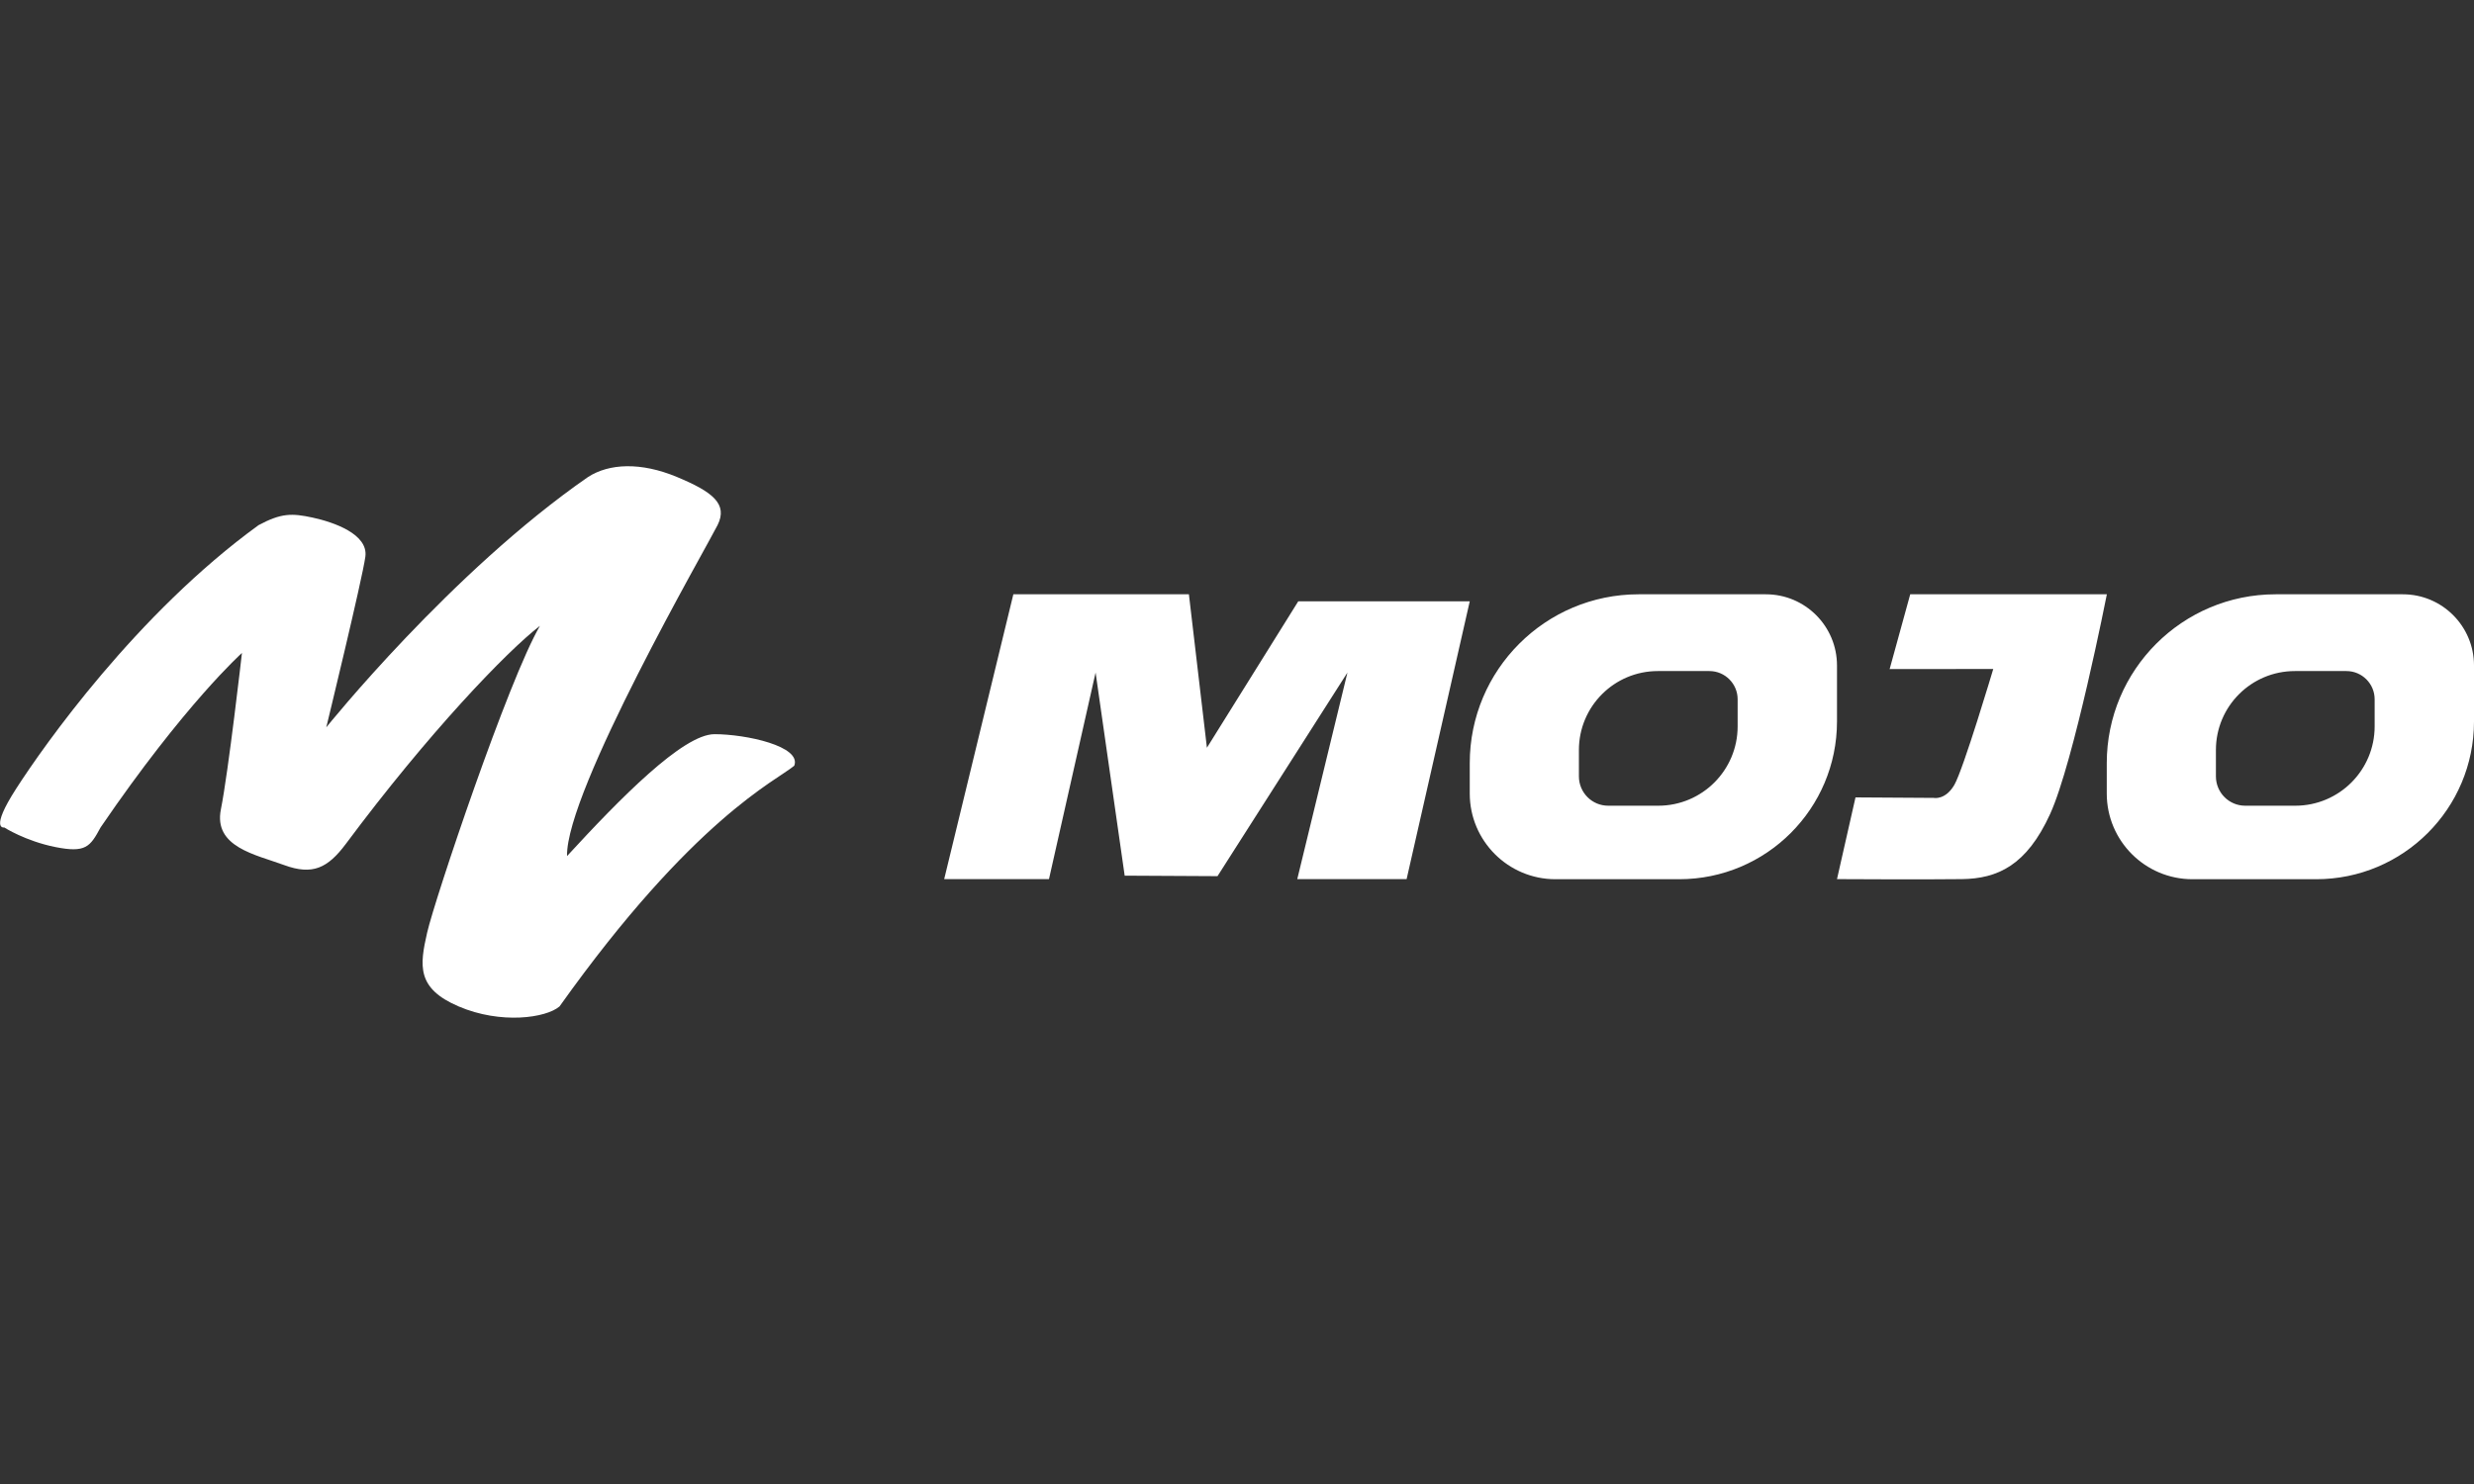 <?xml version="1.0" encoding="utf-8"?>
<!-- Generator: Adobe Illustrator 26.0.1, SVG Export Plug-In . SVG Version: 6.00 Build 0)  -->
<svg version="1.1" id="Layer_1" xmlns="http://www.w3.org/2000/svg" xmlns:xlink="http://www.w3.org/1999/xlink" x="0px" y="0px"
	 viewBox="0 0 250 150" style="enable-background:new 0 0 250 150;" xml:space="preserve">
<rect x="0" y="0" width="250" height="150" fill="#333333" stroke="none"/>
<style type="text/css">
	.st0{fill:#FFFFFF;}
</style>
<g id="mojo">
	<path class="st0" d="M24.45,66c0,0-5.78,5.17-14.29,17.64c-1.06,1.98-1.52,2.58-4.56,1.98c-3.04-0.61-5.17-1.98-5.17-1.98
		s-1.52,0.3,1.22-3.95c2.74-4.26,12.16-17.67,24.48-26.61c2.28-1.22,3.35-1.22,5.47-0.76s5.63,1.67,5.32,3.95
		s-3.95,17.25-3.95,17.25s12.62-15.73,26.46-25.31c2.13-1.37,5.32-1.52,8.97,0s5.17,2.74,4.11,4.87
		c-1.06,2.13-15.36,26.91-15.21,33.45c5.32-5.78,11.71-12.32,14.9-12.32s8.82,1.22,8.06,3.19c-1.82,1.52-10.19,5.32-23.72,24.33
		c-1.37,1.17-5.93,1.82-10.19,0s-3.95-4.11-3.19-7.45c0.76-3.35,8.21-25.55,11.4-31.02c-3.35,2.58-11.25,10.8-19.62,22.05
		c-1.82,2.43-3.35,3.19-6.23,2.13s-7.15-1.82-6.39-5.63C23.08,78.02,24.45,66,24.45,66z"/>
	<g>
		<polygon class="st0" points="106,88.86 95.41,88.86 102.4,60.07 120.14,60.07 121.96,75.58 131.19,60.78 148.52,60.78 
			142.14,88.86 131.09,88.86 136.16,67.98 123.03,88.56 113.65,88.51 110.71,67.98 		"/>
		<path class="st0" d="M178.44,60.07h-12.85c-9.43,0-17.07,7.64-17.07,17.07v3.07c0,4.78,3.88,8.66,8.66,8.66h12.5
			c8.81,0,15.95-7.14,15.95-15.95v-5.65C185.63,63.29,182.41,60.07,178.44,60.07z M175.59,73.42c0,4.43-3.59,8.02-8.02,8.02h-5.06
			c-1.64,0-2.96-1.33-2.96-2.97v-2.66c0-4.41,3.57-7.98,7.98-7.98h5.21c1.57,0,2.85,1.28,2.85,2.85V73.42z"/>
		<path class="st0" d="M242.81,60.07h-12.85c-9.43,0-17.07,7.64-17.07,17.07v3.07c0,4.78,3.88,8.66,8.66,8.66h12.5
			c8.81,0,15.95-7.14,15.95-15.95v-5.65C250,63.29,246.78,60.07,242.81,60.07z M239.96,73.42c0,4.43-3.59,8.02-8.02,8.02h-5.06
			c-1.64,0-2.96-1.33-2.96-2.97v-2.66c0-4.41,3.57-7.98,7.98-7.98h5.21c1.57,0,2.85,1.28,2.85,2.85V73.42z"/>
		<path class="st0" d="M190.95,67.63l2.08-7.56h19.87c0,0-3.35,16.98-5.73,22.2s-5.32,6.54-8.92,6.59c-3.6,0.05-12.62,0-12.62,0
			l1.87-8.26l7.91,0.05c0,0,1.17,0.25,2.08-1.32s3.93-11.71,3.93-11.71L190.95,67.63L190.95,67.63z"/>
	</g>
</g>
</svg>
